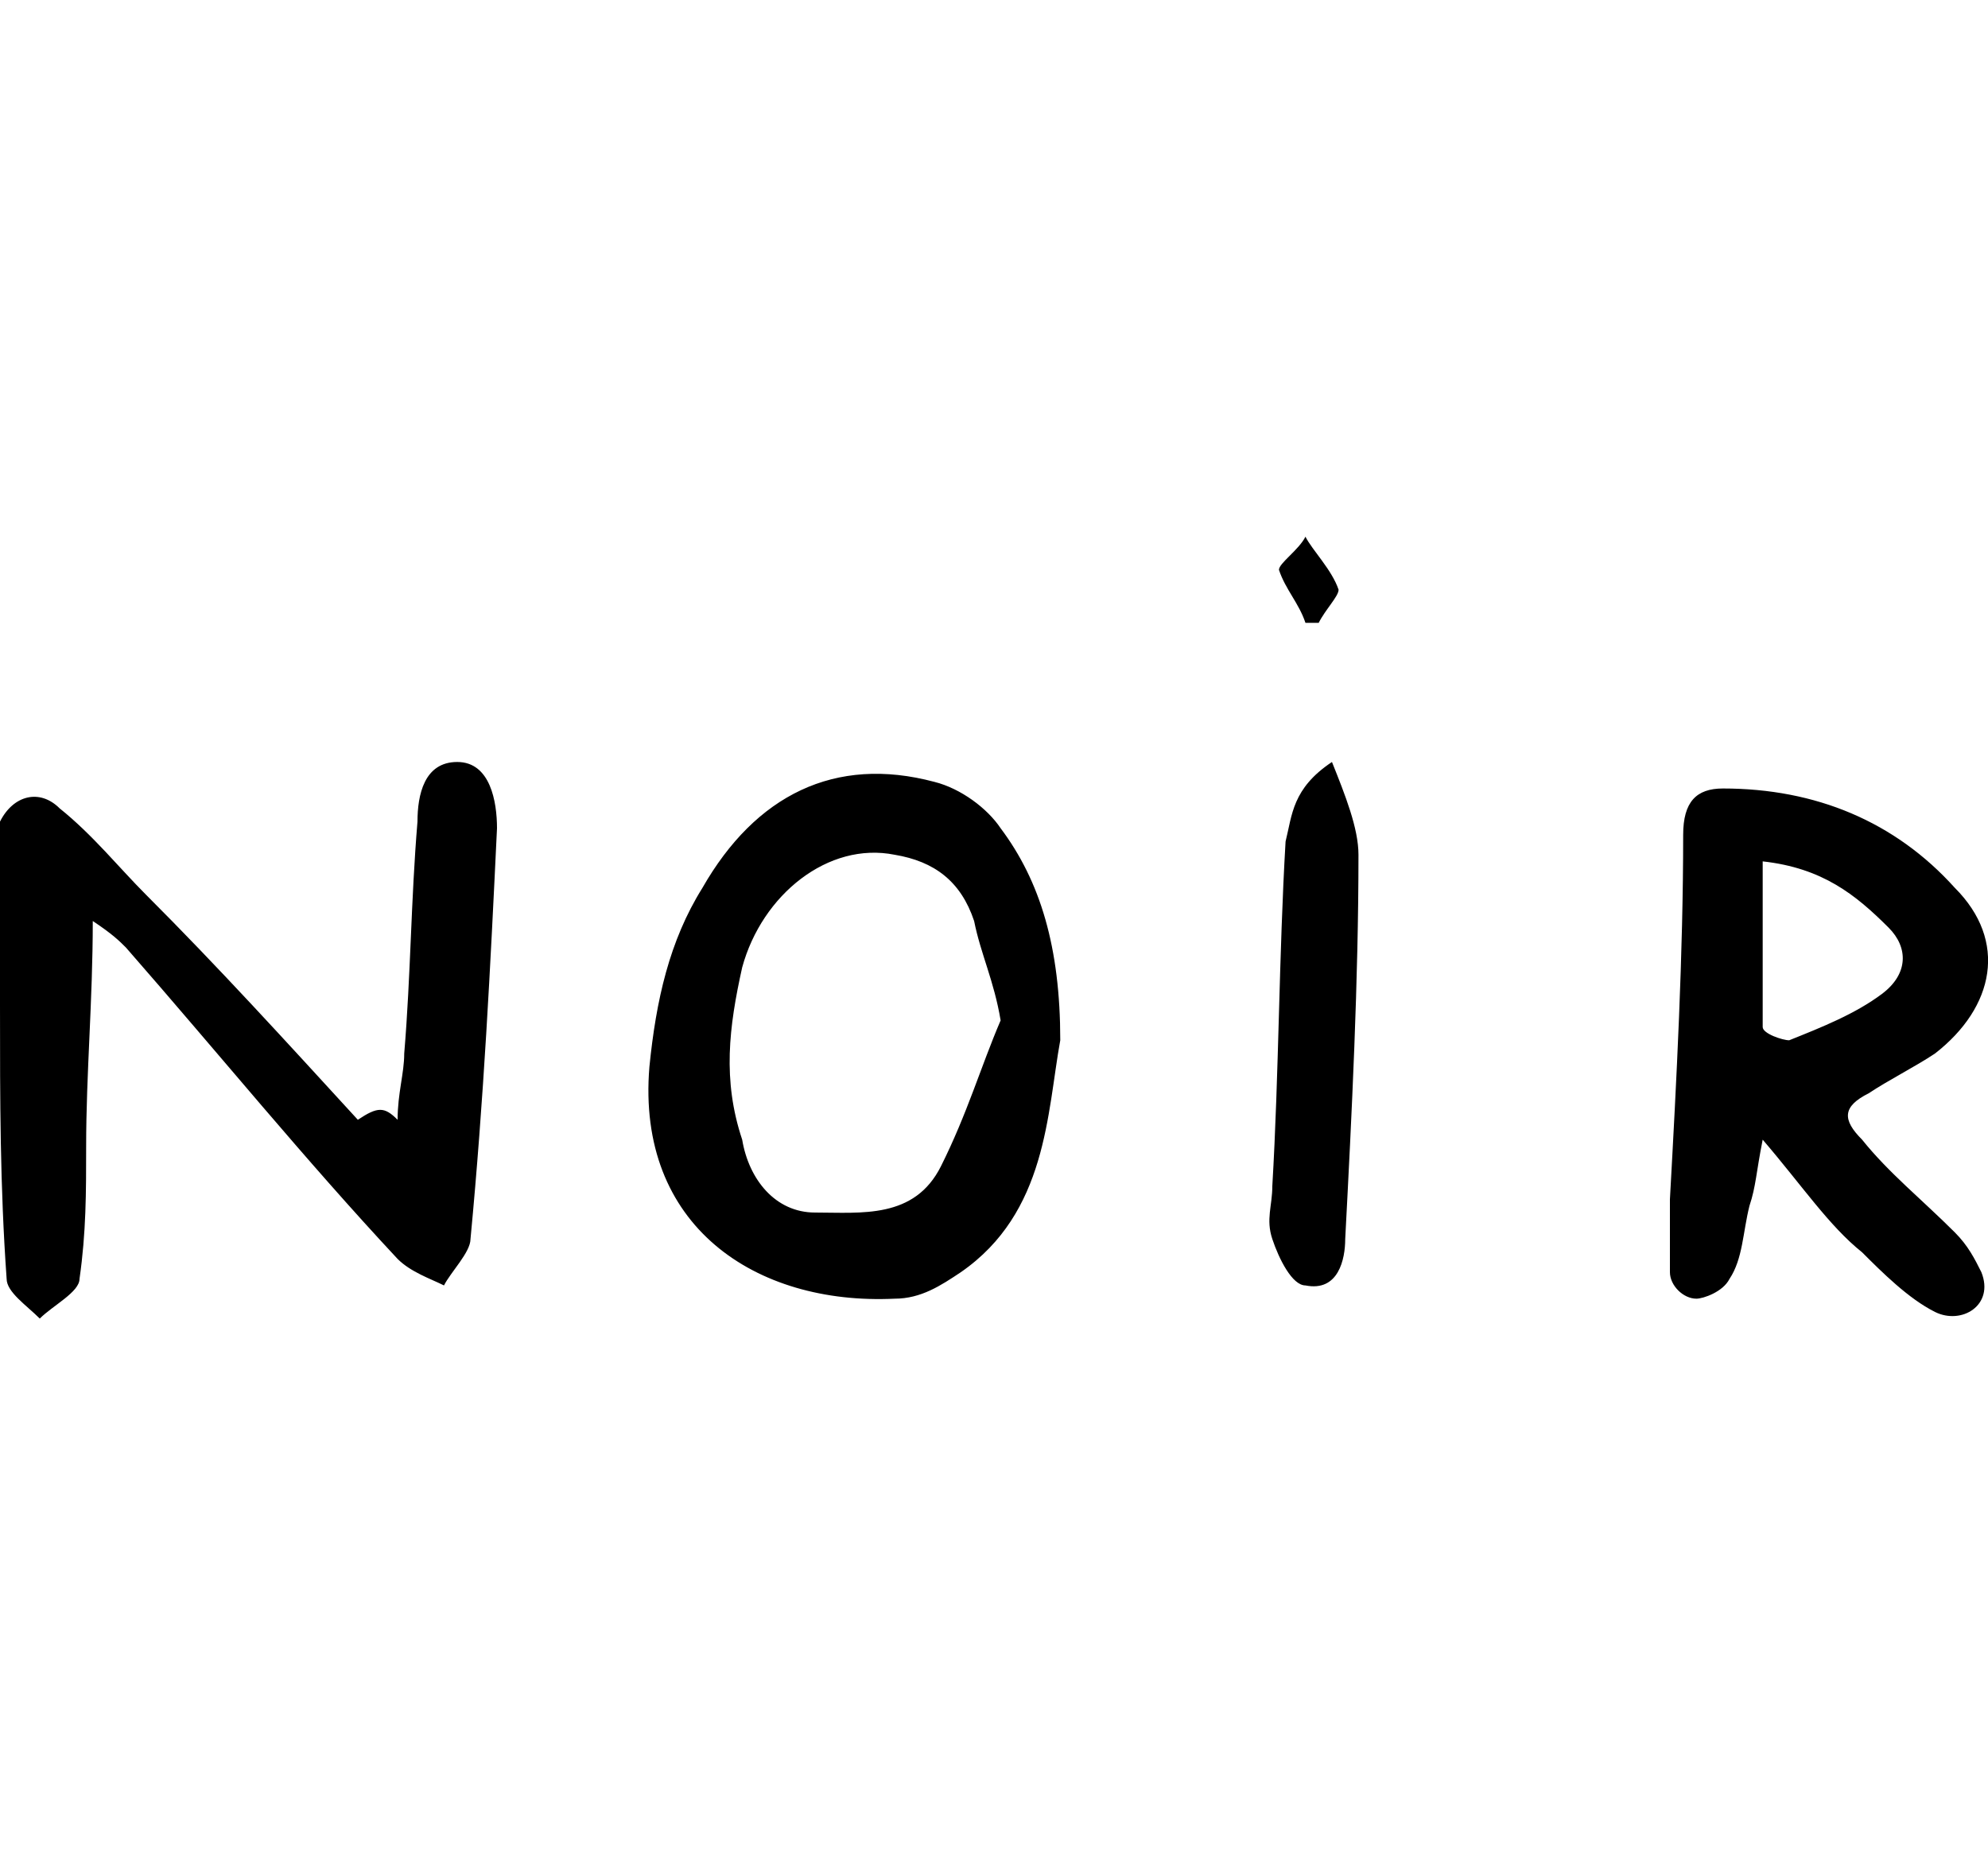 <?xml version="1.0" encoding="UTF-8"?>
<svg xmlns="http://www.w3.org/2000/svg" xmlns:xlink="http://www.w3.org/1999/xlink" version="1.0" id="Capa_1" x="0px" y="0px" viewBox="0 0 30 28" xml:space="preserve">
<g transform="translate(-9 -10)">
	<circle fill="none" stroke="currentColor" stroke-width="2" cx="24" cy="24" r="24"></circle>
<g fill="currentColor">
	<g>
		<path d="M15,26.9c0-0.4,0.1-0.7,0.1-1c0.1-1.2,0.1-2.3,0.2-3.5c0-0.4,0.1-0.9,0.6-0.9c0.5,0,0.6,0.6,0.6,1    c-0.1,2.1-0.2,4.1-0.4,6.2c0,0.2-0.3,0.5-0.4,0.7c-0.2-0.1-0.5-0.2-0.7-0.4c-1.4-1.5-2.7-3.1-4.1-4.7c-0.1-0.1-0.2-0.2-0.5-0.4    c0,1.2-0.1,2.3-0.1,3.4c0,0.7,0,1.3-0.1,2c0,0.2-0.4,0.4-0.6,0.6c-0.2-0.2-0.5-0.4-0.5-0.6c-0.1-1.4-0.1-2.7-0.1-4.1    c0-0.7-0.1-1.4-0.1-2c0-0.3,0-0.6,0.1-0.8c0.2-0.4,0.6-0.5,0.9-0.2c0.5,0.4,0.9,0.9,1.3,1.3c1.1,1.1,2.1,2.2,3.2,3.4    C14.7,26.7,14.8,26.7,15,26.9z M24.1,22.5c-0.2-0.3-0.6-0.6-1-0.7c-1.5-0.4-2.7,0.2-3.5,1.6c-0.5,0.8-0.7,1.7-0.8,2.7    c-0.2,2.4,1.6,3.6,3.7,3.5c0.4,0,0.7-0.2,1-0.4c1.3-0.9,1.3-2.4,1.5-3.5C25,24.3,24.7,23.3,24.1,22.5z M23.2,27.6    c-0.4,0.8-1.2,0.7-1.9,0.7c-0.6,0-1-0.5-1.1-1.1c-0.3-0.9-0.2-1.7,0-2.6c0.3-1.1,1.3-1.9,2.3-1.7c0.6,0.1,1,0.4,1.2,1    c0.1,0.5,0.3,0.9,0.4,1.5C23.8,26.1,23.6,26.8,23.2,27.6z M37.1,28.9c0.3,0.3,0.7,0.7,1.1,0.9c0.4,0.2,0.9-0.1,0.7-0.6    c-0.1-0.2-0.2-0.4-0.4-0.6c-0.5-0.5-1-0.9-1.4-1.4c-0.3-0.3-0.3-0.5,0.1-0.7c0.3-0.2,0.7-0.4,1-0.6c0.9-0.7,1.1-1.7,0.3-2.5    c-0.9-1-2.1-1.5-3.5-1.5c-0.4,0-0.6,0.2-0.6,0.7c0,1.8-0.1,3.7-0.2,5.5c0,0.4,0,0.8,0,1.1c0,0.2,0.2,0.4,0.4,0.4    c0.1,0,0.4-0.1,0.5-0.3c0.2-0.3,0.2-0.7,0.3-1.1c0.1-0.3,0.1-0.5,0.2-1C36.2,27.9,36.6,28.5,37.1,28.9z M37.5,24    c0.3,0.3,0.3,0.7-0.1,1c-0.4,0.3-0.9,0.5-1.4,0.7c-0.1,0-0.4-0.1-0.4-0.2c0-0.8,0-1.6,0-2.5C36.5,23.1,37,23.5,37.5,24z     M28.4,22.7c-0.1,1.7-0.1,3.5-0.2,5.2c0,0.3-0.1,0.5,0,0.8c0.1,0.3,0.3,0.7,0.5,0.7c0.5,0.1,0.6-0.4,0.6-0.7    c0.1-1.9,0.2-3.9,0.2-5.8c0-0.4-0.2-0.9-0.4-1.4C28.5,21.9,28.5,22.3,28.4,22.7z M28.9,19.4c0.1-0.2,0.3-0.4,0.3-0.5    c-0.1-0.3-0.4-0.6-0.5-0.8c-0.1,0.2-0.4,0.4-0.4,0.5c0.1,0.3,0.3,0.5,0.4,0.8C28.7,19.4,28.8,19.4,28.9,19.4z"></path>
	</g>
</g></g>
</svg>
